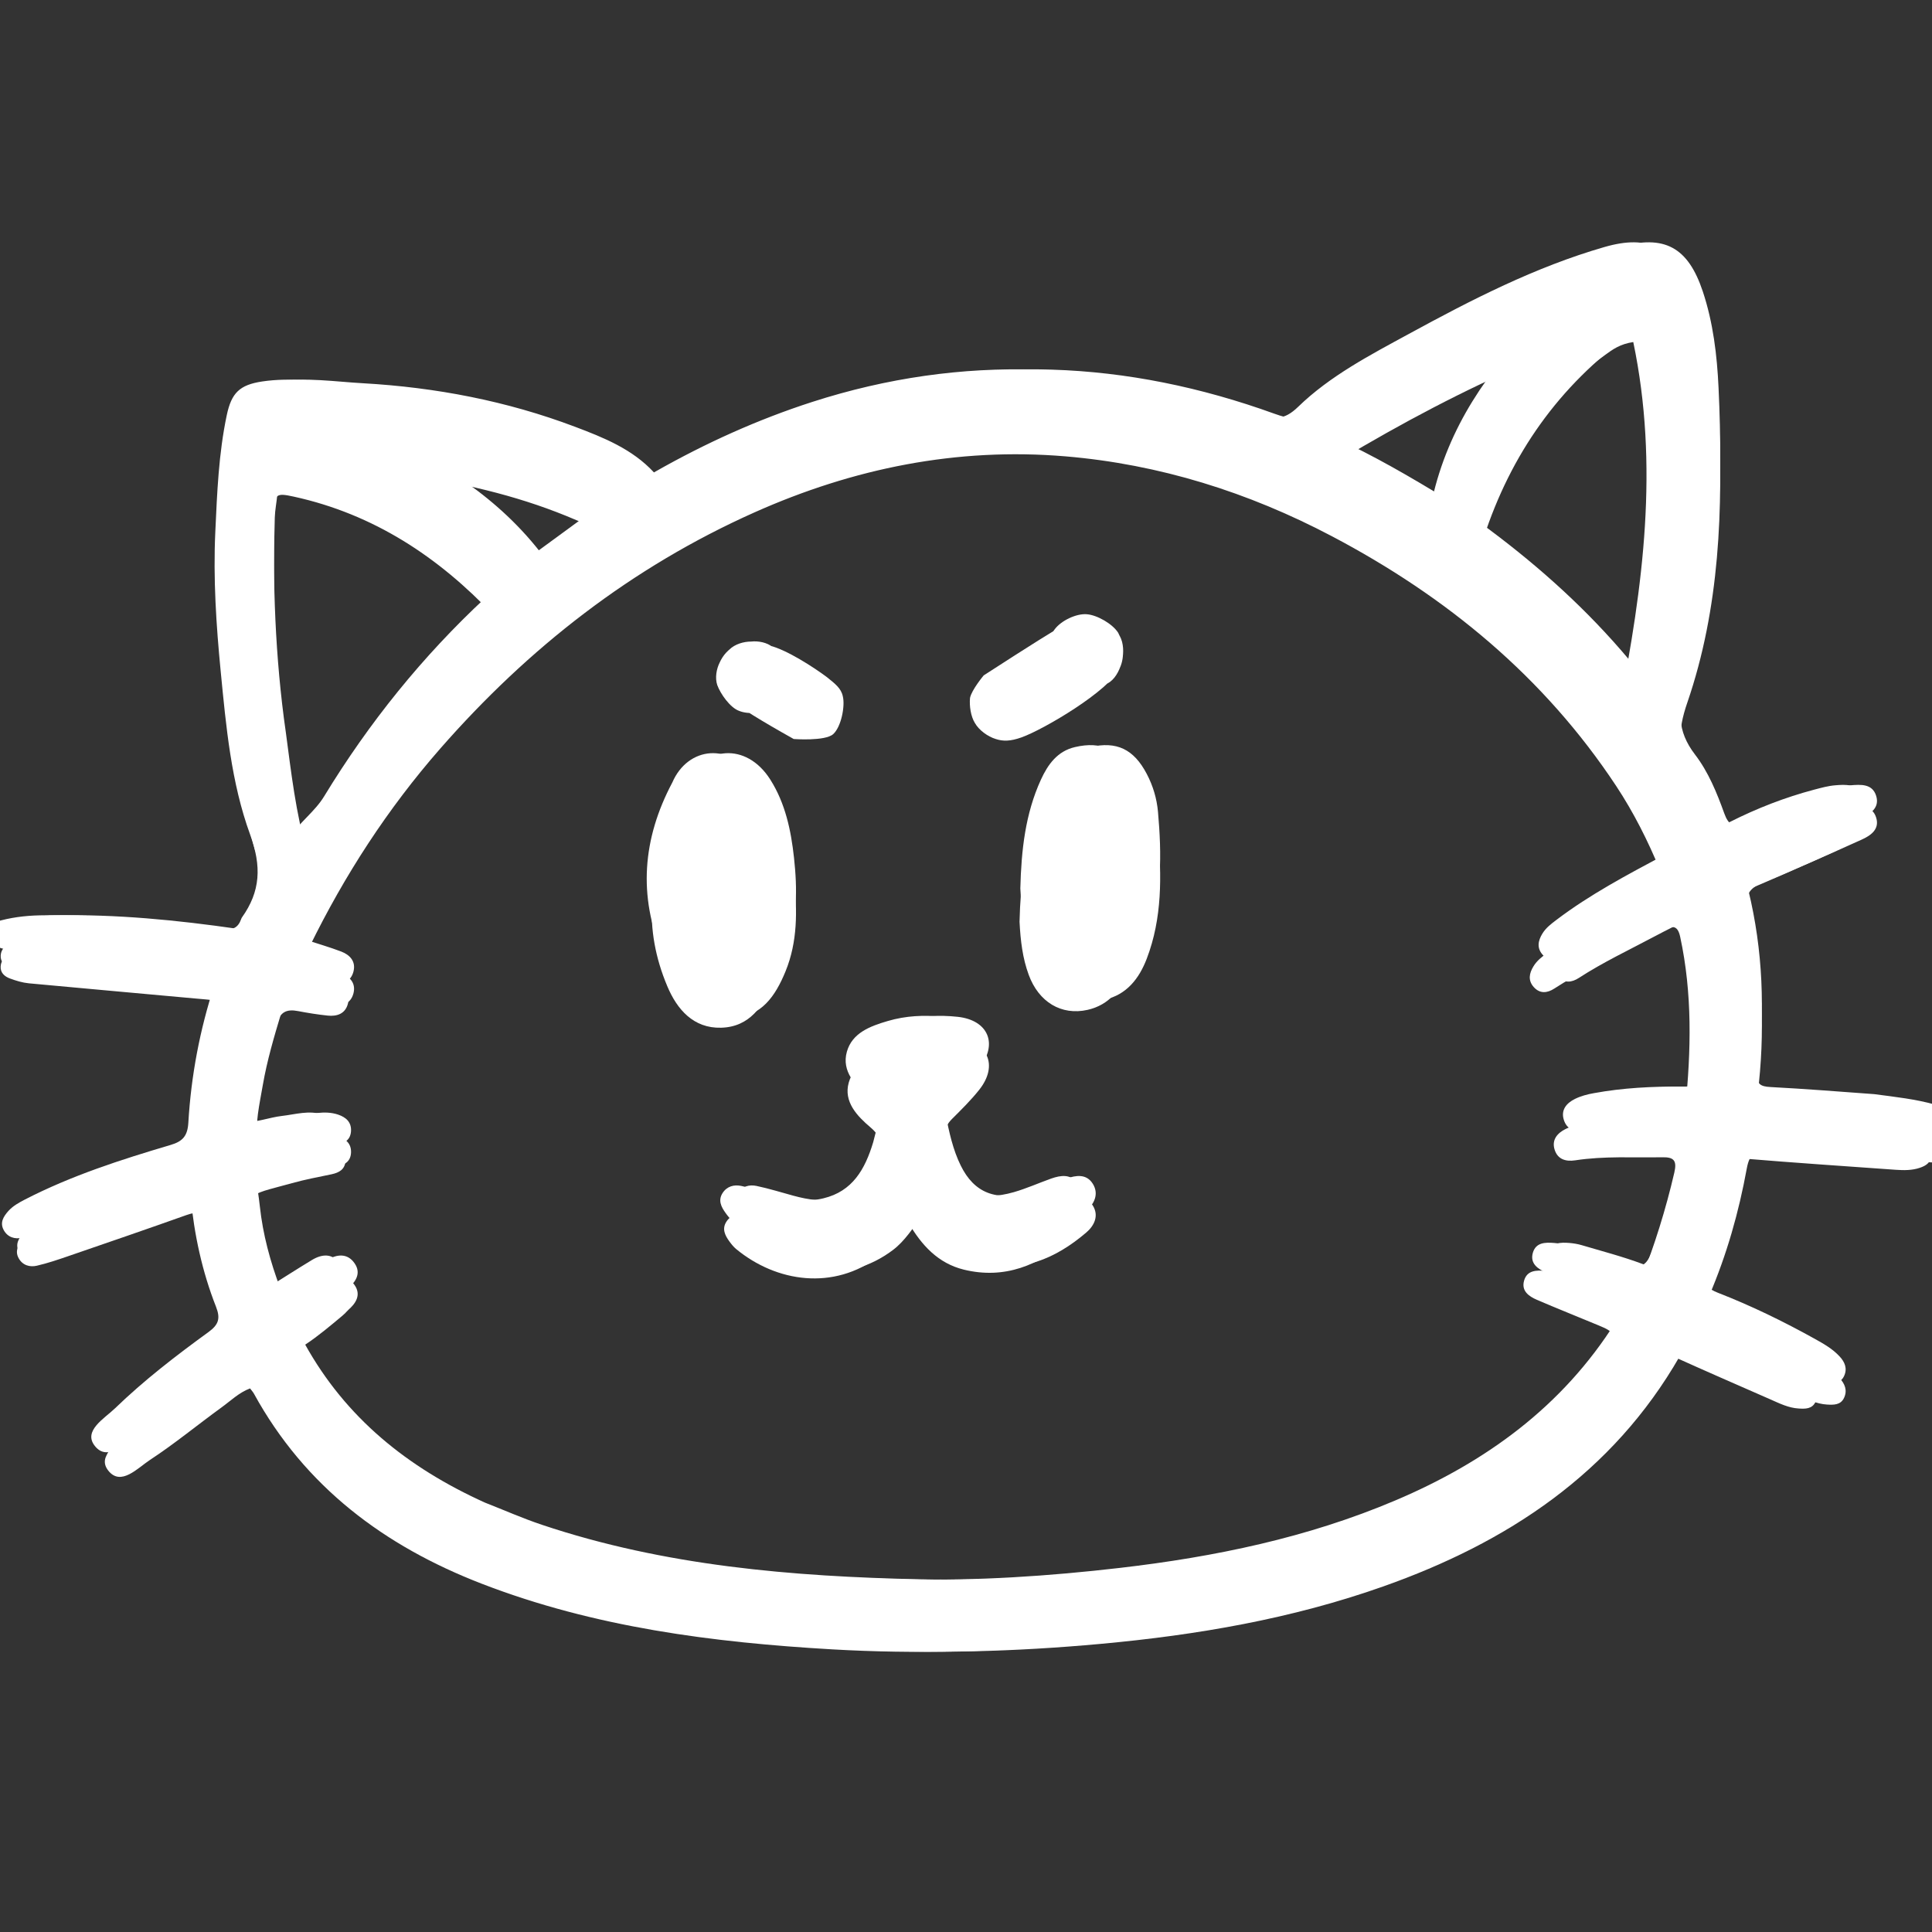 <svg version="1.0" preserveAspectRatio="xMidYMid meet" height="240" viewBox="0 0 180 180" zoomAndPan="magnify" width="240" xmlns:xlink="http://www.w3.org/1999/xlink" xmlns="http://www.w3.org/2000/svg"><rect x="0" y="0" width="180" height="180" fill="#333333" stroke="none"/><defs><clipPath id="5bcd09202b"><path clip-rule="nonzero" d="M 90.348 57.199 L 104.66 57.199 L 104.66 69.02 L 90.348 69.02 Z M 90.348 57.199"></path></clipPath><clipPath id="65d0292dfb"><path clip-rule="nonzero" d="M 91.648 62.926 C 100.352 57.301 100.949 57.074 101.625 57.301 C 102.523 57.449 103.875 58.5 104.324 59.25 C 104.699 59.926 104.699 60.824 104.551 61.5 C 104.398 62.25 104.023 63.074 103.426 63.523 C 102.676 64.051 101.102 64.5 100.199 64.199 C 99.227 63.977 98.023 62.852 97.727 61.949 C 97.426 60.977 97.648 59.398 98.25 58.648 C 98.852 57.824 100.273 57.148 101.25 57.227 C 102.227 57.301 103.648 58.125 104.176 58.949 C 104.625 59.773 104.852 61.125 104.324 62.25 C 103.352 64.352 97.273 67.949 95.176 68.699 C 94.125 69.074 93.449 69.074 92.773 68.852 C 92.023 68.625 91.199 68.023 90.824 67.352 C 90.449 66.75 90.301 65.773 90.375 65.023 C 90.523 64.273 91.648 62.926 91.648 62.926"></path></clipPath><clipPath id="0292988a17"><path clip-rule="nonzero" d="M 66.707 59.734 L 78.605 59.734 L 78.605 68.906 L 66.707 68.906 Z M 66.707 59.734"></path></clipPath><clipPath id="f4a91310af"><path clip-rule="nonzero" d="M 73.949 68.852 C 67.648 65.324 66.898 64.426 66.75 63.449 C 66.676 62.551 67.352 61.125 67.949 60.523 C 68.477 60 69.301 59.773 69.977 59.773 C 70.648 59.699 71.477 59.852 72 60.301 C 72.676 60.898 73.5 62.176 73.5 63.074 C 73.5 64.051 72.824 65.398 72 65.926 C 71.25 66.449 69.75 66.602 68.852 66.227 C 68.023 65.926 67.125 64.648 66.824 63.824 C 66.602 63.148 66.75 62.324 67.051 61.727 C 67.352 61.051 67.875 60.449 68.551 60.148 C 69.375 59.773 70.574 59.852 71.699 60.148 C 73.273 60.523 75.824 62.176 77.023 63.074 C 77.773 63.676 78.375 64.125 78.523 64.875 C 78.75 65.773 78.375 67.727 77.625 68.398 C 76.875 69.074 73.949 68.852 73.949 68.852"></path></clipPath></defs><path fill-rule="nonzero" fill-opacity="1" d="M 171.906 104.75 C 173.887 105.012 175.746 105.211 177.551 105.727 C 178.086 105.883 178.613 106.082 179.117 106.32 C 179.656 106.578 180.004 107.008 179.945 107.66 C 179.883 108.32 179.441 108.609 178.867 108.801 C 178.137 109.047 177.391 109.039 176.645 108.988 C 171.887 108.648 167.125 108.332 162.371 107.934 C 161.059 107.824 160.477 108.18 160.223 109.566 C 159.492 113.574 158.383 117.492 156.773 121.246 C 156.336 122.266 156.656 122.613 157.586 122.977 C 160.641 124.16 163.586 125.598 166.453 127.191 C 167.27 127.645 168.086 128.109 168.738 128.805 C 169.219 129.324 169.461 129.926 169.152 130.602 C 168.84 131.281 168.195 131.266 167.574 131.227 C 166.617 131.172 165.773 130.742 164.918 130.367 C 161.875 129.035 158.832 127.707 155.805 126.34 C 155.062 126.008 154.559 125.949 154.082 126.785 C 147.906 137.551 138.262 143.891 126.867 147.918 C 118.484 150.879 109.793 152.371 100.957 153.18 C 93.16 153.895 85.355 154.117 77.547 153.668 C 66.402 153.023 55.383 151.613 44.871 147.547 C 35.809 144.043 28.422 138.523 23.664 129.855 C 23.578 129.695 23.449 129.559 23.297 129.355 C 22.258 129.746 21.492 130.512 20.641 131.125 C 18.406 132.746 16.27 134.512 13.965 136.023 C 12.824 136.773 11.262 138.496 10.09 137.016 C 8.992 135.633 10.973 134.504 11.941 133.574 C 14.602 131.004 17.535 128.738 20.527 126.566 C 21.449 125.895 21.633 125.332 21.211 124.25 C 19.938 121.016 19.207 117.625 18.883 114.168 C 18.777 113.008 18.398 112.84 17.387 113.199 C 13.73 114.5 10.059 115.762 6.387 117.023 C 5.414 117.359 4.438 117.691 3.438 117.922 C 2.773 118.078 2.105 117.887 1.742 117.23 C 1.355 116.539 1.715 115.969 2.176 115.461 C 2.59 115 3.121 114.707 3.664 114.426 C 7.93 112.227 12.473 110.766 17.051 109.41 C 18.152 109.082 18.598 108.586 18.672 107.375 C 18.926 103.07 19.723 98.844 21.066 94.734 C 21.18 94.387 21.242 94.023 21.352 93.586 C 20.301 93.156 19.234 93.125 18.191 93.027 C 13.023 92.551 7.855 92.098 2.688 91.613 C 2.094 91.555 1.496 91.375 0.93 91.164 C 0.438 90.984 0.016 90.637 0.062 90.02 C 0.105 89.434 0.496 89.105 1.027 88.945 C 2.332 88.551 3.672 88.379 5.035 88.352 C 10.664 88.234 16.246 88.785 21.805 89.59 C 22.742 89.727 23.23 89.508 23.523 88.676 C 23.539 88.629 23.559 88.586 23.586 88.547 C 25.293 86.152 25.402 83.855 24.34 80.941 C 22.594 76.164 22.129 71.02 21.637 65.941 C 21.223 61.703 20.949 57.453 21.145 53.195 C 21.312 49.605 21.449 46.004 22.199 42.465 C 22.633 40.422 23.379 39.688 25.461 39.375 C 28.078 38.984 30.699 39.398 33.301 39.543 C 39.961 39.918 46.477 41.168 52.734 43.531 C 55.359 44.523 57.988 45.574 59.961 47.703 C 60.574 48.363 61.043 47.91 61.559 47.621 C 66.129 45.027 70.898 42.871 75.906 41.258 C 89.695 36.812 103.359 37.441 116.891 42.336 C 118.309 42.848 119.168 42.965 120.465 41.707 C 123.395 38.867 127.059 36.957 130.637 35.012 C 136.395 31.875 142.223 28.879 148.559 27.051 C 152.66 25.867 154.836 27.059 156.188 31.129 C 157.141 33.988 157.492 36.969 157.633 39.953 C 158.059 49.059 157.754 58.141 154.77 66.84 C 153.871 69.449 153.793 71.41 155.477 73.602 C 156.695 75.188 157.473 77.098 158.156 78.992 C 158.551 80.09 159.012 80.32 160.098 79.77 C 162.566 78.523 165.141 77.523 167.82 76.816 C 168.453 76.652 169.094 76.469 169.738 76.418 C 170.664 76.348 171.746 76.258 172.094 77.398 C 172.422 78.48 171.566 79.047 170.746 79.418 C 167.762 80.762 164.77 82.105 161.738 83.336 C 160.375 83.891 159.996 84.531 160.367 86.062 C 161.707 91.559 161.914 97.152 161.219 102.77 C 161.09 103.812 161.438 104.051 162.402 104.102 C 165.531 104.262 168.656 104.512 171.906 104.75 Z M 44.48 142.219 C 46.223 142.902 47.938 143.664 49.707 144.254 C 60.973 148.023 72.656 148.992 84.418 149.25 C 91.012 149.398 97.594 148.965 104.152 148.203 C 112.828 147.191 121.32 145.441 129.398 142.012 C 137.688 138.492 144.711 133.402 149.582 125.668 C 150.484 124.234 150.453 124.113 148.902 123.469 C 147 122.676 145.09 121.918 143.199 121.105 C 142.441 120.777 141.723 120.281 141.996 119.312 C 142.273 118.34 143.141 118.336 143.961 118.402 C 144.332 118.434 144.707 118.492 145.062 118.598 C 146.945 119.156 148.855 119.648 150.691 120.336 C 151.926 120.801 152.434 120.418 152.875 119.289 C 154.148 116.012 155.199 112.68 155.992 109.25 C 156.254 108.125 155.945 107.801 154.887 107.82 C 152.176 107.867 149.457 107.691 146.762 108.105 C 145.875 108.242 145.121 108.012 144.84 107.109 C 144.551 106.199 145.094 105.566 145.855 105.191 C 146.391 104.926 146.996 104.766 147.59 104.66 C 150.266 104.168 152.973 104.035 155.691 104.059 C 156.312 104.062 156.93 104.082 157.02 103.199 C 157.555 97.875 157.68 92.566 156.539 87.285 C 156.32 86.254 155.859 86.203 155.078 86.602 C 153.992 87.156 152.898 87.684 151.824 88.254 C 149.473 89.512 147.055 90.645 144.812 92.102 C 144.172 92.516 143.484 92.613 142.902 91.969 C 142.34 91.344 142.473 90.676 142.871 90.027 C 143.191 89.496 143.68 89.129 144.168 88.762 C 147.242 86.434 150.641 84.641 154.02 82.832 C 154.875 82.375 155.016 81.938 154.66 81.07 C 153.531 78.336 152.211 75.707 150.582 73.238 C 143.863 63.074 134.777 55.586 124.078 49.953 C 116.297 45.855 108.023 43.254 99.254 42.516 C 89.164 41.672 79.523 43.621 70.293 47.738 C 58.852 52.844 49.234 60.359 41.016 69.746 C 36.117 75.344 32.109 81.527 28.84 88.203 C 28.48 88.938 27.992 89.641 27.941 90.562 C 29.098 90.941 30.219 91.258 31.301 91.676 C 32.109 91.984 32.66 92.594 32.41 93.527 C 32.164 94.453 31.398 94.711 30.531 94.621 C 29.602 94.523 28.68 94.375 27.758 94.199 C 26.734 94.004 26.113 94.254 25.777 95.371 C 25.129 97.523 24.496 99.68 24.109 101.887 C 23.805 103.656 23.375 105.438 23.594 107.336 C 24.93 107.367 26.07 106.887 27.258 106.75 C 28.504 106.605 29.75 106.207 31.008 106.625 C 31.727 106.867 32.246 107.305 32.191 108.152 C 32.141 108.949 31.605 109.25 30.902 109.402 C 29.668 109.66 28.422 109.891 27.211 110.23 C 22.52 111.535 23.375 110.832 23.832 115.062 C 24.109 117.598 24.77 120.078 25.734 122.637 C 27.27 121.672 28.641 120.793 30.027 119.953 C 30.922 119.418 31.879 119.328 32.527 120.27 C 33.16 121.188 32.613 121.988 31.891 122.59 C 30.777 123.52 29.668 124.461 28.461 125.262 C 27.402 125.965 27.375 126.617 27.969 127.688 C 31.711 134.434 37.359 138.992 44.48 142.219 Z M 26.039 70.27 C 26.551 73.867 26.891 77.504 27.828 81.336 C 28.949 79.738 30.285 78.816 31.125 77.438 C 35.238 70.688 40.152 64.582 45.945 59.199 C 46.684 58.516 46.656 58.023 46.016 57.348 C 40.852 51.883 34.809 47.898 27.371 46.27 C 25.711 45.906 25.59 46.027 25.43 47.773 C 25.367 48.469 25.223 49.164 25.199 49.859 C 25 56.598 25.141 63.32 26.039 70.27 Z M 149.387 64.852 C 149.812 65.223 150.012 65.879 150.84 66.016 C 153.094 54.652 154.574 43.371 152.168 31.867 C 150.914 32.059 150.23 32.57 149.559 33.059 C 142.996 37.781 138.574 44.055 136.082 51.727 C 135.832 52.496 136.309 52.734 136.746 53.062 C 141.328 56.5 145.562 60.305 149.387 64.852 Z M 124.855 42.848 C 124.09 43.344 123.324 43.84 122.324 44.488 C 126.055 46.195 129.336 48.125 132.758 50.203 C 134.25 43.551 137.871 38.375 142.441 33.746 C 136.414 36.332 130.645 39.383 124.855 42.848 Z M 37.504 44.168 C 36.367 44.066 35.227 43.965 34.09 43.867 C 40.242 46.594 45.809 50.023 49.926 55.52 C 52.305 53.777 54.59 52.105 56.996 50.344 C 55.656 49.273 54.203 48.656 52.754 48.066 C 47.926 46.102 42.887 44.965 37.504 44.168 Z M 37.504 44.168" fill="#ffffff"></path><path fill-rule="nonzero" fill-opacity="1" d="M 81.492 109.156 C 81.629 108.641 81.719 108.23 81.852 107.832 C 82.227 106.73 82.133 105.91 81.109 105.043 C 79.883 104 78.566 102.66 79.078 100.855 C 79.566 99.133 81.211 98.516 82.828 98.043 C 84.477 97.559 86.156 97.477 87.836 97.656 C 90.641 97.957 91.566 100.141 89.828 102.344 C 89.078 103.293 88.207 104.152 87.344 105.008 C 86.875 105.473 86.605 105.965 86.734 106.625 C 87.059 108.23 87.395 109.832 88.125 111.312 C 89.355 113.809 91.355 114.609 94.391 113.738 C 95.555 113.406 96.668 112.898 97.812 112.496 C 98.699 112.184 99.645 112.051 100.223 112.953 C 100.832 113.906 100.355 114.84 99.625 115.461 C 96.793 117.871 93.602 119.219 89.797 118.289 C 87.422 117.703 85.875 116.051 84.625 113.891 C 83.707 115.059 83.008 116.211 81.918 117.039 C 77.668 120.262 72.352 119.469 68.59 116.375 C 68.34 116.168 68.133 115.902 67.941 115.641 C 67.547 115.09 67.246 114.496 67.672 113.828 C 68.074 113.195 68.734 113.031 69.395 113.168 C 70.535 113.41 71.648 113.762 72.777 114.07 C 74.141 114.438 75.516 114.652 76.926 114.309 C 79.598 113.664 80.738 111.652 81.492 109.156 Z M 81.492 109.156" fill="#ffffff"></path><path fill-rule="nonzero" fill-opacity="1" d="M 63.07 76.16 C 64.48 72.867 68.434 72.391 70.656 75.902 C 72.039 78.09 72.555 80.574 72.828 83.078 C 73.137 85.914 73.16 88.773 72.047 91.5 C 71.137 93.723 69.852 95.676 67.191 95.75 C 64.602 95.824 63.07 94.031 62.172 91.887 C 59.93 86.574 60.32 81.332 63.07 76.16 Z M 63.07 76.16" fill="#ffffff"></path><path fill-rule="nonzero" fill-opacity="1" d="M 94.988 85.879 C 95.074 82.363 95.445 79.031 96.875 75.91 C 97.512 74.504 98.387 73.289 99.996 72.918 C 102.434 72.348 104 73.117 105.184 75.375 C 105.758 76.465 106.105 77.637 106.211 78.852 C 106.559 82.738 106.605 86.609 105.18 90.332 C 104.48 92.16 103.34 93.633 101.328 94.086 C 98.879 94.637 96.773 93.355 95.844 90.824 C 95.273 89.273 95.078 87.652 94.988 85.879 Z M 94.988 85.879" fill="#ffffff"></path><path fill-rule="nonzero" fill-opacity="1" d="M 174.609 103.965 C 176.621 104.227 178.512 104.43 180.344 104.957 C 180.891 105.113 181.426 105.316 181.938 105.559 C 182.484 105.82 182.836 106.258 182.773 106.918 C 182.711 107.59 182.266 107.883 181.684 108.078 C 180.941 108.328 180.184 108.324 179.422 108.27 C 174.59 107.922 169.758 107.605 164.926 107.199 C 163.594 107.086 163 107.445 162.746 108.855 C 162.004 112.926 160.875 116.906 159.242 120.719 C 158.797 121.758 159.121 122.109 160.066 122.477 C 163.168 123.68 166.16 125.141 169.074 126.758 C 169.902 127.219 170.734 127.691 171.391 128.398 C 171.883 128.922 172.129 129.535 171.812 130.223 C 171.496 130.914 170.84 130.895 170.211 130.859 C 169.238 130.801 168.383 130.363 167.516 129.984 C 164.422 128.633 161.332 127.281 158.258 125.895 C 157.504 125.555 156.992 125.496 156.508 126.344 C 150.234 137.281 140.438 143.719 128.863 147.809 C 120.352 150.82 111.523 152.336 102.547 153.156 C 94.629 153.883 86.703 154.105 78.77 153.648 C 67.449 152.996 56.254 151.566 45.578 147.434 C 36.375 143.875 28.871 138.266 24.039 129.461 C 23.953 129.301 23.82 129.164 23.668 128.953 C 22.609 129.355 21.832 130.129 20.969 130.754 C 18.699 132.402 16.527 134.191 14.188 135.727 C 13.027 136.492 11.441 138.242 10.25 136.738 C 9.141 135.332 11.148 134.188 12.133 133.238 C 14.832 130.629 17.816 128.332 20.852 126.121 C 21.789 125.441 21.977 124.871 21.547 123.77 C 20.254 120.484 19.512 117.043 19.184 113.527 C 19.074 112.352 18.691 112.18 17.664 112.543 C 13.949 113.867 10.219 115.148 6.492 116.43 C 5.504 116.77 4.512 117.109 3.496 117.344 C 2.82 117.5 2.141 117.305 1.773 116.641 C 1.383 115.938 1.742 115.359 2.211 114.84 C 2.633 114.375 3.172 114.078 3.727 113.793 C 8.059 111.559 12.672 110.074 17.32 108.695 C 18.441 108.367 18.895 107.859 18.969 106.629 C 19.227 102.258 20.035 97.965 21.402 93.793 C 21.516 93.438 21.582 93.07 21.691 92.621 C 20.625 92.188 19.539 92.156 18.48 92.059 C 13.23 91.574 7.98 91.113 2.734 90.621 C 2.129 90.562 1.523 90.379 0.949 90.168 C 0.445 89.98 0.02 89.629 0.066 89.004 C 0.109 88.406 0.508 88.07 1.047 87.91 C 2.371 87.512 3.734 87.336 5.117 87.309 C 10.836 87.191 16.504 87.75 22.152 88.566 C 23.105 88.703 23.598 88.484 23.898 87.637 C 23.91 87.59 23.93 87.547 23.961 87.508 C 25.695 85.074 25.805 82.742 24.723 79.781 C 22.953 74.93 22.48 69.703 21.98 64.547 C 21.562 60.238 21.281 55.922 21.48 51.598 C 21.648 47.953 21.789 44.293 22.551 40.699 C 22.992 38.625 23.75 37.879 25.863 37.562 C 28.523 37.164 31.184 37.582 33.828 37.73 C 40.594 38.113 47.207 39.383 53.566 41.781 C 56.234 42.789 58.902 43.855 60.91 46.02 C 61.531 46.691 62.008 46.23 62.527 45.938 C 67.172 43.305 72.016 41.113 77.102 39.473 C 91.105 34.957 104.988 35.598 118.73 40.566 C 120.172 41.09 121.047 41.207 122.359 39.93 C 125.336 37.043 129.059 35.105 132.691 33.129 C 138.539 29.945 144.461 26.898 150.895 25.043 C 155.062 23.84 157.273 25.055 158.648 29.184 C 159.613 32.09 159.973 35.117 160.113 38.148 C 160.547 47.398 160.238 56.621 157.203 65.461 C 156.293 68.105 156.215 70.098 157.922 72.328 C 159.16 73.938 159.953 75.875 160.645 77.801 C 161.047 78.918 161.516 79.152 162.617 78.594 C 165.125 77.324 167.738 76.309 170.461 75.594 C 171.105 75.426 171.754 75.238 172.41 75.188 C 173.352 75.117 174.449 75.023 174.801 76.184 C 175.137 77.281 174.266 77.859 173.43 78.234 C 170.402 79.598 167.363 80.961 164.285 82.211 C 162.898 82.777 162.512 83.426 162.895 84.984 C 164.254 90.566 164.461 96.25 163.754 101.953 C 163.625 103.012 163.98 103.254 164.957 103.305 C 168.137 103.469 171.309 103.719 174.609 103.965 Z M 45.184 142.023 C 46.953 142.715 48.695 143.488 50.492 144.09 C 61.934 147.918 73.801 148.902 85.746 149.164 C 92.445 149.312 99.133 148.875 105.793 148.098 C 114.605 147.074 123.23 145.293 131.438 141.809 C 139.855 138.238 146.988 133.066 151.938 125.211 C 152.852 123.754 152.82 123.633 151.246 122.977 C 149.316 122.172 147.371 121.402 145.453 120.574 C 144.684 120.246 143.953 119.738 144.23 118.754 C 144.512 117.77 145.395 117.762 146.23 117.832 C 146.605 117.863 146.984 117.922 147.348 118.027 C 149.258 118.598 151.199 119.098 153.062 119.797 C 154.316 120.27 154.832 119.879 155.281 118.73 C 156.574 115.402 157.641 112.016 158.449 108.535 C 158.715 107.391 158.398 107.062 157.324 107.082 C 154.57 107.129 151.809 106.949 149.07 107.371 C 148.172 107.508 147.406 107.277 147.117 106.363 C 146.824 105.434 147.375 104.793 148.152 104.41 C 148.695 104.145 149.309 103.98 149.91 103.871 C 152.629 103.371 155.383 103.238 158.145 103.262 C 158.773 103.266 159.398 103.285 159.488 102.387 C 160.035 96.98 160.164 91.59 159.004 86.227 C 158.777 85.18 158.312 85.125 157.52 85.531 C 156.418 86.094 155.305 86.629 154.215 87.211 C 151.828 88.484 149.371 89.637 147.09 91.117 C 146.441 91.535 145.742 91.637 145.152 90.98 C 144.578 90.348 144.715 89.668 145.117 89.012 C 145.445 88.473 145.941 88.098 146.438 87.723 C 149.559 85.359 153.012 83.539 156.445 81.703 C 157.312 81.238 157.457 80.793 157.094 79.914 C 155.949 77.133 154.605 74.465 152.949 71.957 C 146.125 61.633 136.898 54.027 126.031 48.309 C 118.129 44.145 109.727 41.5 100.82 40.754 C 90.57 39.895 80.777 41.875 71.402 46.059 C 59.777 51.242 50.012 58.875 41.664 68.41 C 36.688 74.094 32.617 80.379 29.297 87.156 C 28.934 87.902 28.438 88.617 28.387 89.555 C 29.559 89.938 30.695 90.262 31.797 90.684 C 32.617 91 33.18 91.617 32.926 92.566 C 32.672 93.508 31.895 93.766 31.016 93.676 C 30.07 93.574 29.133 93.426 28.199 93.246 C 27.156 93.051 26.527 93.301 26.184 94.438 C 25.527 96.621 24.883 98.812 24.492 101.055 C 24.184 102.852 23.746 104.664 23.969 106.59 C 25.328 106.621 26.48 106.133 27.691 105.996 C 28.957 105.848 30.219 105.445 31.496 105.867 C 32.227 106.113 32.754 106.559 32.703 107.422 C 32.648 108.23 32.105 108.535 31.391 108.688 C 30.137 108.949 28.871 109.184 27.641 109.527 C 22.879 110.855 23.746 110.141 24.211 114.438 C 24.492 117.016 25.16 119.531 26.141 122.129 C 27.703 121.152 29.094 120.258 30.504 119.406 C 31.41 118.859 32.383 118.77 33.039 119.73 C 33.684 120.66 33.129 121.473 32.395 122.086 C 31.266 123.031 30.137 123.984 28.914 124.797 C 27.836 125.516 27.809 126.176 28.414 127.262 C 32.215 134.117 37.949 138.746 45.184 142.023 Z M 26.449 68.941 C 26.973 72.598 27.316 76.289 28.27 80.18 C 29.406 78.559 30.766 77.625 31.617 76.223 C 35.793 69.367 40.785 63.164 46.672 57.695 C 47.418 57.004 47.391 56.504 46.742 55.816 C 41.496 50.266 35.359 46.219 27.805 44.566 C 26.117 44.195 25.996 44.32 25.836 46.09 C 25.77 46.797 25.625 47.504 25.602 48.211 C 25.395 55.055 25.539 61.887 26.449 68.941 Z M 151.738 63.438 C 152.172 63.812 152.371 64.484 153.211 64.621 C 155.504 53.082 157.008 41.621 154.562 29.938 C 153.289 30.129 152.598 30.652 151.91 31.145 C 145.246 35.941 140.758 42.316 138.223 50.109 C 137.969 50.891 138.453 51.133 138.898 51.465 C 143.551 54.957 147.855 58.82 151.738 63.438 Z M 126.824 41.086 C 126.043 41.594 125.266 42.098 124.25 42.758 C 128.039 44.492 131.375 46.449 134.848 48.562 C 136.363 41.805 140.039 36.547 144.684 31.844 C 138.562 34.473 132.703 37.57 126.824 41.086 Z M 38.098 42.43 C 36.941 42.328 35.785 42.227 34.629 42.121 C 40.879 44.895 46.531 48.375 50.715 53.961 C 53.133 52.191 55.449 50.492 57.895 48.703 C 56.535 47.617 55.059 46.988 53.586 46.387 C 48.684 44.395 43.566 43.238 38.098 42.43 Z M 38.098 42.43" fill="#ffffff"></path><path fill-rule="nonzero" fill-opacity="1" d="M 82.777 108.438 C 82.918 107.918 83.004 107.496 83.141 107.098 C 83.52 105.977 83.426 105.141 82.387 104.262 C 81.141 103.203 79.805 101.844 80.324 100.008 C 80.82 98.258 82.492 97.633 84.133 97.148 C 85.805 96.66 87.512 96.578 89.219 96.758 C 92.07 97.066 93.012 99.281 91.242 101.52 C 90.48 102.484 89.594 103.355 88.719 104.227 C 88.242 104.699 87.969 105.199 88.102 105.867 C 88.43 107.496 88.773 109.129 89.516 110.629 C 90.766 113.164 92.793 113.977 95.879 113.094 C 97.062 112.758 98.191 112.242 99.355 111.832 C 100.254 111.516 101.211 111.379 101.801 112.297 C 102.422 113.266 101.938 114.211 101.195 114.84 C 98.316 117.293 95.074 118.66 91.211 117.715 C 88.801 117.121 87.23 115.445 85.957 113.25 C 85.023 114.434 84.316 115.605 83.207 116.449 C 78.891 119.719 73.492 118.914 69.672 115.773 C 69.414 115.562 69.207 115.293 69.016 115.023 C 68.613 114.465 68.305 113.863 68.738 113.188 C 69.148 112.543 69.816 112.375 70.488 112.516 C 71.648 112.762 72.781 113.117 73.922 113.43 C 75.309 113.805 76.707 114.023 78.137 113.672 C 80.852 113.02 82.012 110.977 82.777 108.438 Z M 82.777 108.438" fill="#ffffff"></path><path fill-rule="nonzero" fill-opacity="1" d="M 64.062 74.922 C 65.5 71.582 69.512 71.098 71.77 74.664 C 73.176 76.887 73.699 79.406 73.977 81.949 C 74.289 84.832 74.316 87.738 73.184 90.504 C 72.258 92.762 70.949 94.75 68.25 94.824 C 65.621 94.898 64.066 93.078 63.152 90.898 C 60.875 85.5 61.273 80.18 64.062 74.922 Z M 64.062 74.922" fill="#ffffff"></path><path fill-rule="nonzero" fill-opacity="1" d="M 96.484 84.797 C 96.574 81.227 96.949 77.84 98.398 74.668 C 99.051 73.242 99.938 72.012 101.57 71.629 C 104.047 71.055 105.637 71.832 106.84 74.129 C 107.422 75.234 107.777 76.426 107.887 77.66 C 108.234 81.605 108.285 85.539 106.84 89.32 C 106.129 91.176 104.965 92.676 102.926 93.133 C 100.438 93.691 98.297 92.391 97.352 89.82 C 96.777 88.246 96.574 86.598 96.484 84.797 Z M 96.484 84.797" fill="#ffffff"></path><path fill-rule="nonzero" fill-opacity="1" d="M 174.609 101.938 C 176.621 102.203 178.512 102.406 180.344 102.93 C 180.891 103.086 181.426 103.289 181.938 103.531 C 182.484 103.797 182.836 104.23 182.773 104.895 C 182.711 105.562 182.266 105.859 181.684 106.055 C 180.941 106.301 180.184 106.297 179.422 106.242 C 174.59 105.898 169.758 105.578 164.926 105.172 C 163.594 105.062 163 105.422 162.746 106.832 C 162.004 110.902 160.875 114.883 159.242 118.691 C 158.797 119.73 159.121 120.082 160.066 120.449 C 163.168 121.656 166.16 123.113 169.074 124.734 C 169.902 125.195 170.734 125.664 171.391 126.375 C 171.883 126.898 172.129 127.508 171.812 128.195 C 171.496 128.887 170.84 128.871 170.211 128.832 C 169.238 128.777 168.383 128.34 167.516 127.961 C 164.422 126.605 161.332 125.254 158.258 123.867 C 157.504 123.527 156.992 123.473 156.508 124.32 C 150.234 135.254 140.438 141.695 128.863 145.785 C 120.352 148.793 111.523 150.309 102.547 151.133 C 94.629 151.855 86.703 152.082 78.77 151.625 C 67.449 150.973 56.254 149.539 45.578 145.406 C 36.375 141.848 28.871 136.242 24.039 127.438 C 23.953 127.273 23.82 127.137 23.668 126.93 C 22.609 127.328 21.832 128.105 20.969 128.73 C 18.699 130.375 16.527 132.168 14.188 133.703 C 13.027 134.469 11.441 136.215 10.25 134.711 C 9.141 133.305 11.148 132.16 12.133 131.215 C 14.832 128.605 17.816 126.305 20.852 124.098 C 21.789 123.414 21.977 122.844 21.547 121.746 C 20.254 118.461 19.512 115.016 19.184 111.504 C 19.074 110.324 18.691 110.152 17.664 110.52 C 13.949 111.844 10.219 113.125 6.492 114.406 C 5.504 114.746 4.512 115.086 3.496 115.316 C 2.82 115.477 2.141 115.281 1.773 114.613 C 1.383 113.91 1.742 113.336 2.211 112.816 C 2.633 112.352 3.172 112.051 3.727 111.766 C 8.059 109.531 12.672 108.047 17.32 106.672 C 18.441 106.34 18.895 105.836 18.969 104.605 C 19.227 100.23 20.035 95.941 21.402 91.766 C 21.516 91.414 21.582 91.047 21.691 90.598 C 20.625 90.164 19.539 90.133 18.48 90.031 C 13.23 89.547 7.98 89.09 2.734 88.594 C 2.129 88.539 1.523 88.355 0.949 88.141 C 0.445 87.957 0.02 87.602 0.066 86.977 C 0.109 86.379 0.508 86.047 1.047 85.883 C 2.371 85.484 3.734 85.312 5.117 85.281 C 10.836 85.164 16.504 85.723 22.152 86.539 C 23.105 86.676 23.598 86.457 23.898 85.609 C 23.91 85.566 23.93 85.523 23.961 85.48 C 25.695 83.047 25.805 80.719 24.723 77.758 C 22.953 72.902 22.48 67.68 21.98 62.52 C 21.562 58.215 21.281 53.898 21.48 49.57 C 21.648 45.926 21.789 42.27 22.551 38.672 C 22.992 36.598 23.75 35.855 25.863 35.539 C 28.523 35.141 31.184 35.559 33.828 35.707 C 40.594 36.09 47.207 37.355 53.566 39.758 C 56.234 40.766 58.902 41.832 60.91 43.996 C 61.531 44.664 62.008 44.207 62.527 43.91 C 67.172 41.277 72.016 39.086 77.102 37.445 C 91.105 32.934 104.988 33.574 118.73 38.543 C 120.172 39.066 121.047 39.18 122.359 37.906 C 125.336 35.02 129.059 33.082 132.691 31.105 C 138.539 27.918 144.461 24.875 150.895 23.016 C 155.062 21.816 157.273 23.027 158.648 27.16 C 159.613 30.066 159.973 33.09 160.113 36.125 C 160.547 45.371 160.238 54.598 157.203 63.434 C 156.293 66.082 156.215 68.074 157.922 70.301 C 159.16 71.914 159.953 73.852 160.645 75.777 C 161.047 76.891 161.516 77.125 162.617 76.566 C 165.125 75.301 167.738 74.285 170.461 73.566 C 171.105 73.398 171.754 73.215 172.41 73.164 C 173.352 73.09 174.449 72.996 174.801 74.16 C 175.137 75.258 174.266 75.832 173.43 76.207 C 170.402 77.574 167.363 78.938 164.285 80.188 C 162.898 80.75 162.512 81.402 162.895 82.957 C 164.254 88.539 164.461 94.223 163.754 99.926 C 163.625 100.988 163.98 101.227 164.957 101.277 C 168.137 101.445 171.309 101.695 174.609 101.938 Z M 45.184 139.996 C 46.953 140.688 48.695 141.461 50.492 142.062 C 61.934 145.895 73.801 146.879 85.746 147.141 C 92.445 147.289 99.133 146.848 105.793 146.074 C 114.605 145.047 123.23 143.27 131.438 139.785 C 139.855 136.215 146.988 131.039 151.938 123.184 C 152.852 121.73 152.82 121.605 151.246 120.949 C 149.316 120.145 147.371 119.375 145.453 118.551 C 144.684 118.219 143.953 117.715 144.23 116.73 C 144.512 115.742 145.395 115.738 146.23 115.805 C 146.605 115.836 146.984 115.898 147.348 116.004 C 149.258 116.57 151.199 117.074 153.062 117.773 C 154.316 118.242 154.832 117.855 155.281 116.703 C 156.574 113.379 157.641 109.992 158.449 106.512 C 158.715 105.367 158.398 105.035 157.324 105.055 C 154.57 105.105 151.809 104.926 149.07 105.348 C 148.172 105.484 147.406 105.254 147.117 104.336 C 146.824 103.41 147.375 102.77 148.152 102.387 C 148.695 102.117 149.309 101.953 149.91 101.848 C 152.629 101.348 155.383 101.215 158.145 101.234 C 158.773 101.242 159.398 101.258 159.488 100.363 C 160.035 94.953 160.164 89.566 159.004 84.199 C 158.777 83.152 158.312 83.102 157.52 83.504 C 156.418 84.066 155.305 84.602 154.215 85.184 C 151.828 86.461 149.371 87.609 147.09 89.09 C 146.441 89.512 145.742 89.613 145.152 88.957 C 144.578 88.32 144.715 87.645 145.117 86.984 C 145.445 86.445 145.941 86.074 146.438 85.699 C 149.559 83.332 153.012 81.512 156.445 79.676 C 157.312 79.211 157.457 78.766 157.094 77.887 C 155.949 75.109 154.605 72.438 152.949 69.934 C 146.125 59.609 136.898 52.004 126.031 46.281 C 118.129 42.121 109.727 39.477 100.82 38.727 C 90.57 37.867 80.777 39.848 71.402 44.031 C 59.777 49.215 50.012 56.852 41.664 66.383 C 36.688 72.07 32.617 78.352 29.297 85.133 C 28.934 85.879 28.438 86.59 28.387 87.527 C 29.559 87.914 30.695 88.234 31.797 88.656 C 32.617 88.973 33.18 89.59 32.926 90.539 C 32.672 91.48 31.895 91.742 31.016 91.648 C 30.07 91.551 29.133 91.398 28.199 91.223 C 27.156 91.023 26.527 91.277 26.184 92.41 C 25.527 94.598 24.883 96.789 24.492 99.031 C 24.184 100.828 23.746 102.637 23.969 104.566 C 25.328 104.598 26.48 104.109 27.691 103.969 C 28.957 103.824 30.219 103.418 31.496 103.844 C 32.227 104.09 32.754 104.535 32.703 105.395 C 32.648 106.207 32.105 106.512 31.391 106.664 C 30.137 106.926 28.871 107.16 27.641 107.504 C 22.879 108.832 23.746 108.113 24.211 112.414 C 24.492 114.988 25.16 117.508 26.141 120.105 C 27.703 119.125 29.094 118.234 30.504 117.379 C 31.41 116.836 32.383 116.746 33.039 117.703 C 33.684 118.637 33.129 119.445 32.395 120.059 C 31.266 121.004 30.137 121.961 28.914 122.773 C 27.836 123.488 27.809 124.152 28.414 125.238 C 32.215 132.09 37.949 136.723 45.184 139.996 Z M 26.449 66.914 C 26.973 70.574 27.316 74.266 28.27 78.156 C 29.406 76.535 30.766 75.598 31.617 74.199 C 35.793 67.34 40.785 61.137 46.672 55.672 C 47.418 54.977 47.391 54.48 46.742 53.793 C 41.496 48.238 35.359 44.195 27.805 42.539 C 26.117 42.168 25.996 42.293 25.836 44.066 C 25.77 44.773 25.625 45.477 25.602 46.184 C 25.395 53.031 25.539 59.859 26.449 66.914 Z M 151.738 61.41 C 152.172 61.789 152.371 62.457 153.211 62.594 C 155.504 51.055 157.008 39.594 154.562 27.914 C 153.289 28.102 152.598 28.625 151.91 29.117 C 145.246 33.918 140.758 40.293 138.223 48.082 C 137.969 48.863 138.453 49.105 138.898 49.441 C 143.551 52.93 147.855 56.797 151.738 61.41 Z M 126.824 39.062 C 126.043 39.566 125.266 40.07 124.25 40.73 C 128.039 42.465 131.375 44.422 134.848 46.535 C 136.363 39.777 140.039 34.52 144.684 29.816 C 138.562 32.445 132.703 35.543 126.824 39.062 Z M 38.098 40.406 C 36.941 40.301 35.785 40.199 34.629 40.098 C 40.879 42.867 46.531 46.352 50.715 51.934 C 53.133 50.164 55.449 48.469 57.895 46.68 C 56.535 45.594 55.059 44.961 53.586 44.363 C 48.684 42.367 43.566 41.211 38.098 40.406 Z M 38.098 40.406" fill="#ffffff"></path><path fill-rule="nonzero" fill-opacity="1" d="M 82.777 106.414 C 82.918 105.891 83.004 105.473 83.141 105.07 C 83.52 103.953 83.426 103.117 82.387 102.234 C 81.141 101.18 79.805 99.816 80.324 97.984 C 80.82 96.23 82.492 95.605 84.133 95.125 C 85.805 94.633 87.512 94.551 89.219 94.734 C 92.07 95.039 93.012 97.258 91.242 99.492 C 90.48 100.457 89.594 101.328 88.719 102.199 C 88.242 102.672 87.969 103.172 88.102 103.844 C 88.43 105.473 88.773 107.102 89.516 108.605 C 90.766 111.137 92.793 111.953 95.879 111.07 C 97.062 110.73 98.191 110.219 99.355 109.805 C 100.254 109.488 101.211 109.352 101.801 110.27 C 102.422 111.238 101.938 112.184 101.195 112.816 C 98.316 115.266 95.074 116.637 91.211 115.688 C 88.801 115.094 87.23 113.418 85.957 111.223 C 85.023 112.406 84.316 113.582 83.207 114.422 C 78.891 117.695 73.492 116.887 69.672 113.746 C 69.414 113.539 69.207 113.266 69.016 113 C 68.613 112.438 68.305 111.836 68.738 111.16 C 69.148 110.516 69.816 110.348 70.488 110.492 C 71.648 110.734 72.781 111.094 73.922 111.402 C 75.309 111.781 76.707 111.996 78.137 111.645 C 80.852 110.992 82.012 108.949 82.777 106.414 Z M 82.777 106.414" fill="#ffffff"></path><path fill-rule="nonzero" fill-opacity="1" d="M 64.062 72.898 C 65.5 69.559 69.512 69.07 71.77 72.637 C 73.176 74.859 73.699 77.383 73.977 79.926 C 74.289 82.805 74.316 85.715 73.184 88.48 C 72.258 90.738 70.949 92.723 68.25 92.797 C 65.621 92.871 64.066 91.051 63.152 88.875 C 60.875 83.477 61.273 78.152 64.062 72.898 Z M 64.062 72.898" fill="#ffffff"></path><path fill-rule="nonzero" fill-opacity="1" d="M 96.484 82.773 C 96.574 79.199 96.949 75.816 98.398 72.645 C 99.051 71.219 99.938 69.984 101.57 69.605 C 104.047 69.027 105.637 69.809 106.84 72.102 C 107.422 73.207 107.777 74.402 107.887 75.633 C 108.234 79.578 108.285 83.512 106.84 87.293 C 106.129 89.152 104.965 90.648 102.926 91.109 C 100.438 91.668 98.297 90.363 97.352 87.797 C 96.777 86.223 96.574 84.57 96.484 82.773 Z M 96.484 82.773" fill="#ffffff"></path><path fill-rule="nonzero" fill-opacity="1" d="M 173.188 101.938 C 175.199 102.203 177.09 102.406 178.922 102.93 C 179.469 103.086 180.004 103.289 180.516 103.531 C 181.062 103.797 181.414 104.23 181.355 104.895 C 181.289 105.562 180.844 105.859 180.262 106.055 C 179.52 106.301 178.762 106.297 178 106.242 C 173.168 105.898 168.336 105.578 163.504 105.172 C 162.172 105.062 161.578 105.422 161.324 106.832 C 160.582 110.902 159.453 114.883 157.82 118.691 C 157.375 119.73 157.699 120.082 158.645 120.449 C 161.75 121.656 164.738 123.113 167.652 124.734 C 168.48 125.195 169.312 125.664 169.969 126.375 C 170.461 126.898 170.707 127.508 170.395 128.195 C 170.074 128.887 169.418 128.871 168.789 128.832 C 167.816 128.777 166.961 128.34 166.094 127.961 C 163 126.605 159.91 125.254 156.836 123.867 C 156.082 123.527 155.57 123.473 155.086 124.32 C 148.812 135.254 139.016 141.695 127.441 145.785 C 118.93 148.793 110.102 150.309 101.125 151.133 C 93.207 151.855 85.281 152.082 77.348 151.625 C 66.027 150.973 54.832 149.539 44.16 145.406 C 34.953 141.848 27.453 136.242 22.617 127.438 C 22.531 127.273 22.398 127.137 22.246 126.93 C 21.188 127.328 20.41 128.105 19.547 128.73 C 17.277 130.375 15.105 132.168 12.766 133.703 C 11.605 134.469 10.02 136.215 8.832 134.711 C 7.719 133.305 9.73 132.16 10.711 131.215 C 13.41 128.605 16.395 126.305 19.434 124.098 C 20.367 123.414 20.555 122.844 20.125 121.746 C 18.832 118.461 18.09 115.016 17.762 111.504 C 17.656 110.324 17.27 110.152 16.242 110.52 C 12.527 111.844 8.797 113.125 5.07 114.406 C 4.082 114.746 3.09 115.086 2.074 115.316 C 1.398 115.477 0.719 115.281 0.352 114.613 C -0.039 113.91 0.324 113.336 0.789 112.816 C 1.211 112.352 1.754 112.051 2.305 111.766 C 6.637 109.531 11.254 108.047 15.898 106.672 C 17.02 106.34 17.473 105.836 17.547 104.605 C 17.805 100.23 18.613 95.941 19.98 91.766 C 20.094 91.414 20.16 91.047 20.27 90.598 C 19.203 90.164 18.121 90.133 17.059 90.031 C 11.809 89.547 6.559 89.09 1.312 88.594 C 0.707 88.539 0.102 88.355 -0.473 88.141 C -0.977 87.957 -1.402 87.602 -1.355 86.977 C -1.312 86.379 -0.914 86.047 -0.375 85.883 C 0.949 85.484 2.312 85.312 3.699 85.281 C 9.414 85.164 15.082 85.723 20.73 86.539 C 21.684 86.676 22.176 86.457 22.477 85.609 C 22.488 85.566 22.512 85.523 22.539 85.48 C 24.273 83.047 24.383 80.719 23.305 77.758 C 21.531 72.902 21.062 67.68 20.559 62.52 C 20.141 58.215 19.859 53.898 20.059 49.57 C 20.227 45.926 20.367 42.27 21.129 38.672 C 21.57 36.598 22.328 35.855 24.441 35.539 C 27.102 35.141 29.762 35.559 32.406 35.707 C 39.172 36.09 45.789 37.355 52.145 39.758 C 54.812 40.766 57.48 41.832 59.488 43.996 C 60.109 44.664 60.586 44.207 61.109 43.91 C 65.754 41.277 70.594 39.086 75.68 37.445 C 89.688 32.934 103.566 33.574 117.312 38.543 C 118.75 39.066 119.625 39.18 120.941 37.906 C 123.914 35.02 127.637 33.082 131.27 31.105 C 137.117 27.918 143.039 24.875 149.477 23.016 C 153.641 21.816 155.852 23.027 157.227 27.16 C 158.195 30.066 158.551 33.09 158.691 36.125 C 159.125 45.371 158.816 54.598 155.781 63.434 C 154.871 66.082 154.793 68.074 156.5 70.301 C 157.738 71.914 158.531 73.852 159.223 75.777 C 159.625 76.891 160.094 77.125 161.199 76.566 C 163.703 75.301 166.32 74.285 169.039 73.566 C 169.684 73.398 170.332 73.215 170.988 73.164 C 171.93 73.09 173.027 72.996 173.379 74.16 C 173.715 75.258 172.844 75.832 172.012 76.207 C 168.98 77.574 165.941 78.938 162.863 80.188 C 161.477 80.75 161.094 81.402 161.473 82.957 C 162.832 88.539 163.039 94.223 162.332 99.926 C 162.203 100.988 162.559 101.227 163.535 101.277 C 166.715 101.445 169.887 101.695 173.188 101.938 Z M 43.762 139.996 C 45.531 140.688 47.273 141.461 49.07 142.062 C 60.512 145.895 72.379 146.879 84.324 147.141 C 91.023 147.289 97.711 146.848 104.371 146.074 C 113.184 145.047 121.809 143.27 130.016 139.785 C 138.434 136.215 145.566 131.039 150.516 123.184 C 151.434 121.73 151.402 121.605 149.824 120.949 C 147.895 120.145 145.953 119.375 144.031 118.551 C 143.266 118.219 142.535 117.715 142.809 116.73 C 143.09 115.742 143.973 115.738 144.809 115.805 C 145.184 115.836 145.562 115.898 145.926 116.004 C 147.836 116.57 149.777 117.074 151.641 117.773 C 152.895 118.242 153.41 117.855 153.859 116.703 C 155.152 113.379 156.219 109.992 157.027 106.512 C 157.293 105.367 156.977 105.035 155.902 105.055 C 153.148 105.105 150.387 104.926 147.648 105.348 C 146.75 105.484 145.984 105.254 145.699 104.336 C 145.402 103.41 145.953 102.77 146.73 102.387 C 147.273 102.117 147.887 101.953 148.492 101.848 C 151.211 101.348 153.961 101.215 156.723 101.234 C 157.352 101.242 157.977 101.258 158.066 100.363 C 158.613 94.953 158.742 89.566 157.582 84.199 C 157.359 83.152 156.891 83.102 156.098 83.504 C 154.996 84.066 153.883 84.602 152.793 85.184 C 150.406 86.461 147.949 87.609 145.668 89.09 C 145.02 89.512 144.324 89.613 143.73 88.957 C 143.16 88.32 143.297 87.645 143.699 86.984 C 144.027 86.445 144.52 86.074 145.016 85.699 C 148.137 83.332 151.59 81.512 155.023 79.676 C 155.891 79.211 156.035 78.766 155.672 77.887 C 154.527 75.109 153.184 72.438 151.527 69.934 C 144.703 59.609 135.477 52.004 124.613 46.281 C 116.707 42.121 108.305 39.477 99.398 38.727 C 89.148 37.867 79.355 39.848 69.98 44.031 C 58.355 49.215 48.59 56.852 40.242 66.383 C 35.266 72.07 31.199 78.352 27.875 85.133 C 27.512 85.879 27.016 86.59 26.965 87.527 C 28.141 87.914 29.273 88.234 30.375 88.656 C 31.195 88.973 31.758 89.59 31.504 90.539 C 31.25 91.48 30.473 91.742 29.594 91.648 C 28.648 91.551 27.711 91.398 26.777 91.223 C 25.738 91.023 25.105 91.277 24.766 92.41 C 24.105 94.598 23.465 96.789 23.07 99.031 C 22.762 100.828 22.324 102.637 22.547 104.566 C 23.906 104.598 25.062 104.109 26.27 103.969 C 27.535 103.824 28.797 103.418 30.074 103.844 C 30.805 104.09 31.336 104.535 31.281 105.395 C 31.23 106.207 30.684 106.512 29.969 106.664 C 28.715 106.926 27.453 107.16 26.219 107.504 C 21.457 108.832 22.324 108.113 22.789 112.414 C 23.07 114.988 23.738 117.508 24.723 120.105 C 26.281 119.125 27.672 118.234 29.082 117.379 C 29.992 116.836 30.961 116.746 31.621 117.703 C 32.262 118.637 31.707 119.445 30.977 120.059 C 29.844 121.004 28.715 121.961 27.492 122.773 C 26.414 123.488 26.387 124.152 26.992 125.238 C 30.793 132.09 36.531 136.723 43.762 139.996 Z M 25.027 66.914 C 25.551 70.574 25.898 74.266 26.848 78.156 C 27.984 76.535 29.344 75.598 30.195 74.199 C 34.371 67.34 39.367 61.137 45.25 55.672 C 46 54.977 45.969 54.48 45.32 53.793 C 40.074 48.238 33.938 44.195 26.383 42.539 C 24.695 42.168 24.574 42.293 24.414 44.066 C 24.348 44.773 24.203 45.477 24.18 46.184 C 23.973 53.031 24.121 59.859 25.027 66.914 Z M 150.316 61.41 C 150.75 61.789 150.949 62.457 151.793 62.594 C 154.082 51.055 155.586 39.594 153.141 27.914 C 151.867 28.102 151.176 28.625 150.492 29.117 C 143.824 33.918 139.336 40.293 136.801 48.082 C 136.547 48.863 137.031 49.105 137.477 49.441 C 142.133 52.93 146.434 56.797 150.316 61.41 Z M 125.402 39.062 C 124.621 39.566 123.844 40.07 122.828 40.73 C 126.617 42.465 129.953 44.422 133.426 46.535 C 134.941 39.777 138.621 34.52 143.266 29.816 C 137.141 32.445 131.281 35.543 125.402 39.062 Z M 36.676 40.406 C 35.52 40.301 34.363 40.199 33.207 40.098 C 39.457 42.867 45.109 46.352 49.293 51.934 C 51.711 50.164 54.031 48.469 56.473 46.68 C 55.113 45.594 53.637 44.961 52.164 44.363 C 47.262 42.367 42.145 41.211 36.676 40.406 Z M 36.676 40.406" fill="#ffffff"></path><path fill-rule="nonzero" fill-opacity="1" d="M 81.355 106.414 C 81.496 105.891 81.582 105.473 81.719 105.07 C 82.102 103.953 82.004 103.117 80.969 102.234 C 79.719 101.18 78.383 99.816 78.902 97.984 C 79.398 96.23 81.07 95.605 82.715 95.125 C 84.387 94.633 86.09 94.551 87.797 94.734 C 90.648 95.039 91.59 97.258 89.824 99.492 C 89.062 100.457 88.172 101.328 87.297 102.199 C 86.82 102.672 86.547 103.172 86.68 103.844 C 87.008 105.473 87.352 107.102 88.094 108.605 C 89.344 111.137 91.371 111.953 94.457 111.07 C 95.641 110.73 96.77 110.219 97.934 109.805 C 98.832 109.488 99.789 109.352 100.379 110.27 C 101 111.238 100.516 112.184 99.773 112.816 C 96.895 115.266 93.652 116.637 89.793 115.688 C 87.379 115.094 85.809 113.418 84.535 111.223 C 83.602 112.406 82.895 113.582 81.785 114.422 C 77.469 117.695 72.07 116.887 68.25 113.746 C 67.996 113.539 67.785 113.266 67.594 113 C 67.191 112.438 66.887 111.836 67.316 111.16 C 67.727 110.516 68.398 110.348 69.066 110.492 C 70.227 110.734 71.359 111.094 72.504 111.402 C 73.891 111.781 75.285 111.996 76.715 111.645 C 79.43 110.992 80.59 108.949 81.355 106.414 Z M 81.355 106.414" fill="#ffffff"></path><path fill-rule="nonzero" fill-opacity="1" d="M 62.641 72.898 C 64.078 69.559 68.09 69.07 70.348 72.637 C 71.754 74.859 72.277 77.383 72.555 79.926 C 72.867 82.805 72.895 85.715 71.762 88.48 C 70.836 90.738 69.531 92.723 66.828 92.797 C 64.199 92.871 62.645 91.051 61.73 88.875 C 59.453 83.477 59.852 78.152 62.641 72.898 Z M 62.641 72.898" fill="#ffffff"></path><path fill-rule="nonzero" fill-opacity="1" d="M 95.062 82.773 C 95.152 79.199 95.527 75.816 96.977 72.645 C 97.629 71.219 98.516 69.984 100.148 69.605 C 102.625 69.027 104.215 69.809 105.418 72.102 C 106 73.207 106.355 74.402 106.465 75.633 C 106.816 79.578 106.863 83.512 105.418 87.293 C 104.707 89.152 103.547 90.648 101.504 91.109 C 99.016 91.668 96.875 90.363 95.93 87.797 C 95.355 86.223 95.156 84.57 95.062 82.773 Z M 95.062 82.773" fill="#ffffff"></path><g clip-path="url(#5bcd09202b)"><g clip-path="url(#65d0292dfb)"><path fill-rule="nonzero" fill-opacity="1" d="M 87.375 54.227 L 107.562 54.227 L 107.562 71.926 L 87.375 71.926 Z M 87.375 54.227" fill="#ffffff"></path></g></g><g clip-path="url(#0292988a17)"><g clip-path="url(#f4a91310af)"><path fill-rule="nonzero" fill-opacity="1" d="M 63.75 56.773 L 81.504 56.773 L 81.504 71.926 L 63.75 71.926 Z M 63.75 56.773" fill="#ffffff"></path></g></g></svg>